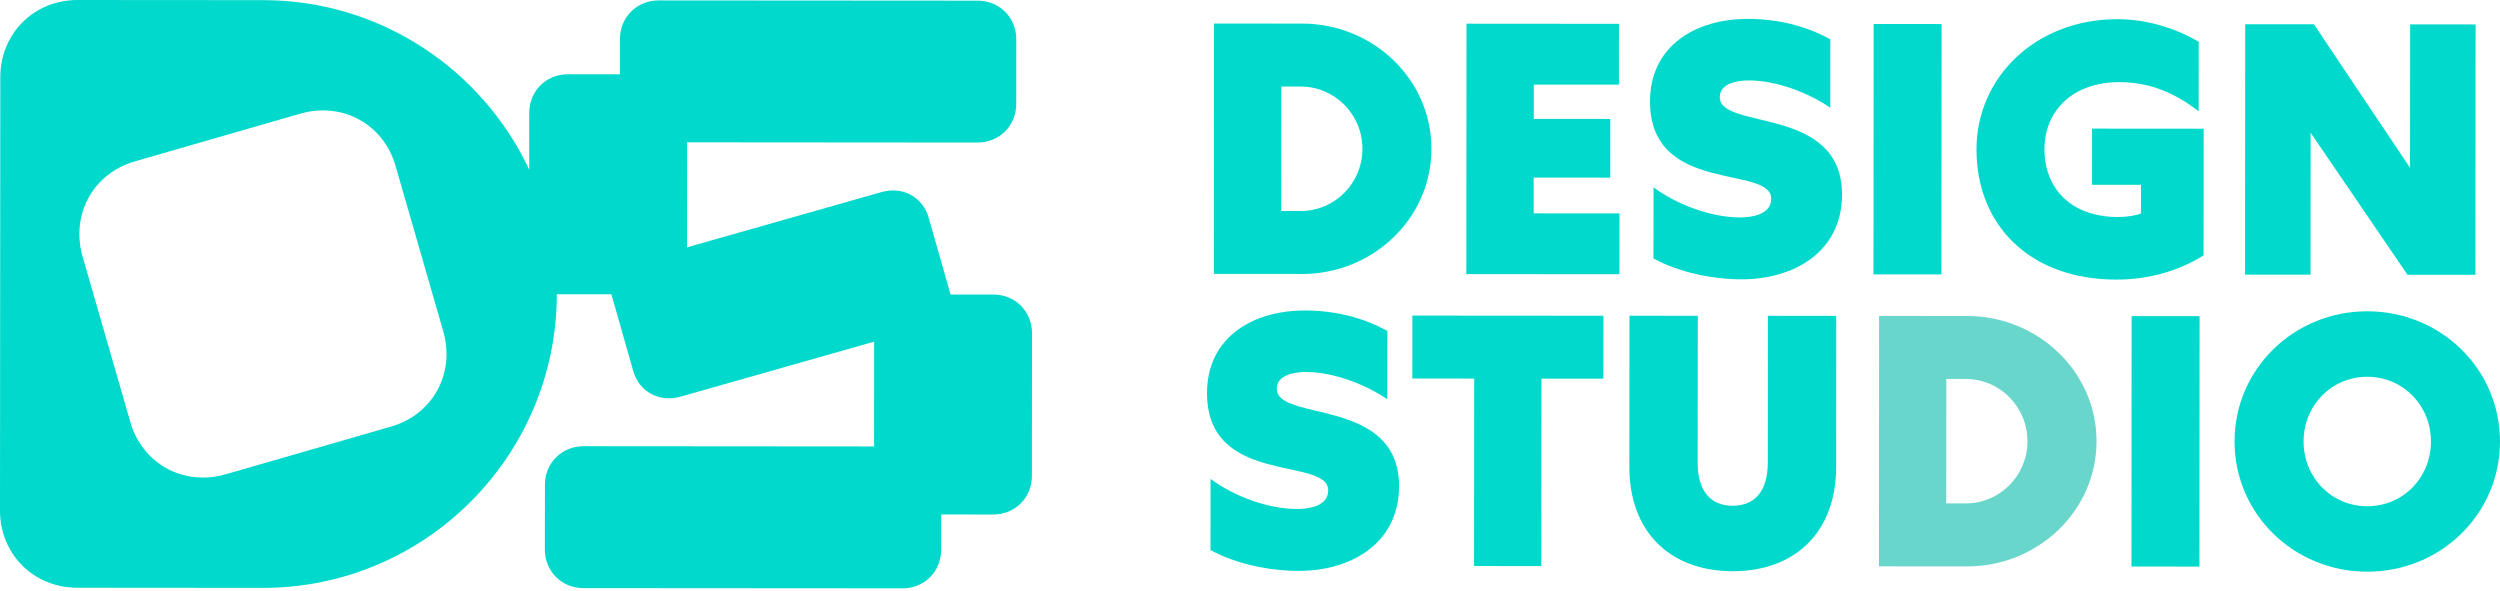 <svg width="740" height="175" viewBox="0 0 740 175" fill="none" xmlns="http://www.w3.org/2000/svg">
<path d="M115.584 126.316L66.61 140.446C54.179 143.92 42.01 137.201 38.536 124.77L24.406 75.797C20.933 63.365 27.651 51.196 40.083 47.723L89.056 33.593C101.488 30.119 113.657 36.838 117.13 49.269L131.26 98.242C134.734 110.674 128.015 122.843 115.584 126.316ZM294.051 87.18H281.375L274.926 64.548C273.194 58.328 267.228 55.1 261.016 56.833L203.347 73.211L203.372 42.128L289.361 42.196C295.826 42.196 300.795 37.235 300.803 30.77L300.82 11.637C300.82 5.172 295.859 0.203 289.394 0.194L194.955 0.127C188.49 0.127 183.521 5.087 183.512 11.553V21.989L168.098 21.981C161.633 21.981 156.664 26.942 156.655 33.407V50.224C142.77 20.629 112.693 0.068 77.901 0.042L22.978 2.15262e-05C10.057 -0.017 0.101 9.921 0.093 22.843L5.39017e-06 151.086C-0.008 164.008 9.921 173.954 22.851 173.971L77.774 174.014C125.742 174.047 164.785 135.063 164.819 87.096H180.969L187.417 109.727C189.149 115.947 195.116 119.175 201.327 117.443L258.751 101.133L258.726 132.148L172.737 132.08C166.281 132.08 161.303 137.041 161.295 143.506L161.278 162.639C161.278 169.104 166.239 174.073 172.704 174.081L267.143 174.149C273.608 174.149 278.577 169.188 278.586 162.723V152.286L294 152.295C300.465 152.295 305.434 147.334 305.443 140.869L305.477 98.623C305.477 92.158 300.516 87.189 294.051 87.18Z" fill="#00D9CC"/>
<path d="M385.357 81.095L359.312 81.079L359.362 6.964L385.408 6.981C406.375 6.997 423.725 23.418 423.708 44.072C423.691 64.726 406.316 81.121 385.349 81.104L385.357 81.095ZM384.977 25.615H379.264L379.239 62.461H384.952C395.118 62.469 403.273 54.221 403.282 44.055C403.282 33.888 395.144 25.623 384.977 25.615Z" fill="#00D9CC"/>
<path d="M434.113 7.014L479.216 7.048L479.199 25.049L453.998 25.032V35.198L476.647 35.215L476.63 52.582L453.973 52.565V63.154L479.376 63.171L479.36 81.171L434.037 81.138L434.088 7.023L434.113 7.014Z" fill="#00D9CC"/>
<path d="M489.446 55.447C496.325 60.534 506.381 64.354 515.061 64.362C518.238 64.362 524.272 63.627 524.281 58.861C524.281 48.694 488.389 57.779 488.406 30.035C488.415 13.513 501.979 5.586 517.325 5.594C525.903 5.594 534.27 7.513 541.783 11.645L541.766 31.869C535.208 27.415 525.785 23.806 517.74 23.806C514.241 23.806 509.052 24.651 509.052 28.776C509.052 38.621 545.264 31.133 545.239 57.602C545.222 74.757 530.712 82.684 515.576 82.676C506.889 82.676 497.043 80.647 489.429 76.515L489.446 55.447Z" fill="#00D9CC"/>
<path d="M574.714 7.116L574.663 81.23L554.55 81.213L554.601 7.099L574.714 7.116Z" fill="#00D9CC"/>
<path d="M633.751 54.703H619.241L619.249 38.072L652.284 38.097L652.259 75.577C645.05 80.123 636.16 82.769 626.416 82.76C600.793 82.743 585.023 66.636 585.04 44.19C585.057 22.91 602.542 5.662 626.788 5.679C634.622 5.679 643.199 7.918 650.822 12.364L650.805 32.908C643.926 27.711 636.726 24.322 627.303 24.313C613.647 24.305 605.17 32.663 605.162 44.207C605.153 55.641 612.877 64.227 626.957 64.236C629.602 64.236 632.146 63.813 633.734 63.179V54.711L633.751 54.703Z" fill="#00D9CC"/>
<path d="M732.778 7.234L732.727 81.349L712.614 81.332L683.948 39.272L683.914 81.307L664.536 81.29L664.587 7.175L684.92 7.192L713.374 49.675L713.408 7.217L732.786 7.234H732.778Z" fill="#00D9CC"/>
<path d="M358.316 141.756C365.195 146.844 375.252 150.664 383.931 150.672C387.108 150.672 393.142 149.937 393.151 145.17C393.151 135.004 357.259 144.08 357.276 116.344C357.285 99.823 370.849 91.896 386.204 91.904C394.782 91.904 403.148 93.822 410.661 97.955L410.644 118.178C404.086 113.724 394.663 110.116 386.618 110.116C383.119 110.116 377.931 110.961 377.931 115.085C377.931 124.93 414.143 117.443 414.117 143.911C414.101 161.067 399.59 168.994 384.455 168.985C375.767 168.985 365.922 166.957 358.307 162.824L358.324 141.756H358.316Z" fill="#00D9CC"/>
<path d="M418.068 93.417L474.613 93.459L474.596 112.093L456.274 112.076L456.232 167.557L436.322 167.54L436.364 112.059L418.051 112.043L418.068 93.408V93.417Z" fill="#00D9CC"/>
<path d="M482.291 138.249L482.325 93.459L502.548 93.476L502.514 136.998C502.514 145.153 506.207 149.709 512.883 149.709C519.56 149.709 523.261 145.162 523.27 137.007L523.303 93.484L543.527 93.501L543.493 138.291C543.476 157.247 531.611 169.095 512.867 169.078C494.122 169.061 482.274 157.196 482.291 138.241V138.249Z" fill="#00D9CC"/>
<path d="M582.214 167.658L556.168 167.641L556.219 93.518L582.265 93.535C603.231 93.552 620.581 109.981 620.573 130.626C620.556 151.272 603.181 167.675 582.214 167.658ZM581.825 112.169H576.112L576.087 149.015H581.8C591.966 149.024 600.121 140.776 600.13 130.609C600.13 120.443 591.992 112.178 581.825 112.169Z" fill="#69D6CC"/>
<path d="M651.079 93.586L651.028 167.709L630.915 167.692L630.966 93.569L651.079 93.586Z" fill="#00D9CC"/>
<path d="M700.683 169.222C678.981 169.205 661.412 152.142 661.429 130.652C661.446 109.161 679.032 92.124 700.743 92.141C722.445 92.157 740.014 109.22 739.997 130.711C739.98 152.21 722.394 169.239 700.683 169.222ZM700.726 111.519C690.137 111.519 681.872 119.978 681.863 130.669C681.863 141.359 690.111 149.844 700.7 149.852C711.289 149.852 719.554 141.393 719.563 130.702C719.571 120.012 711.315 111.536 700.726 111.527V111.519Z" fill="#00D9CC"/>
</svg>
